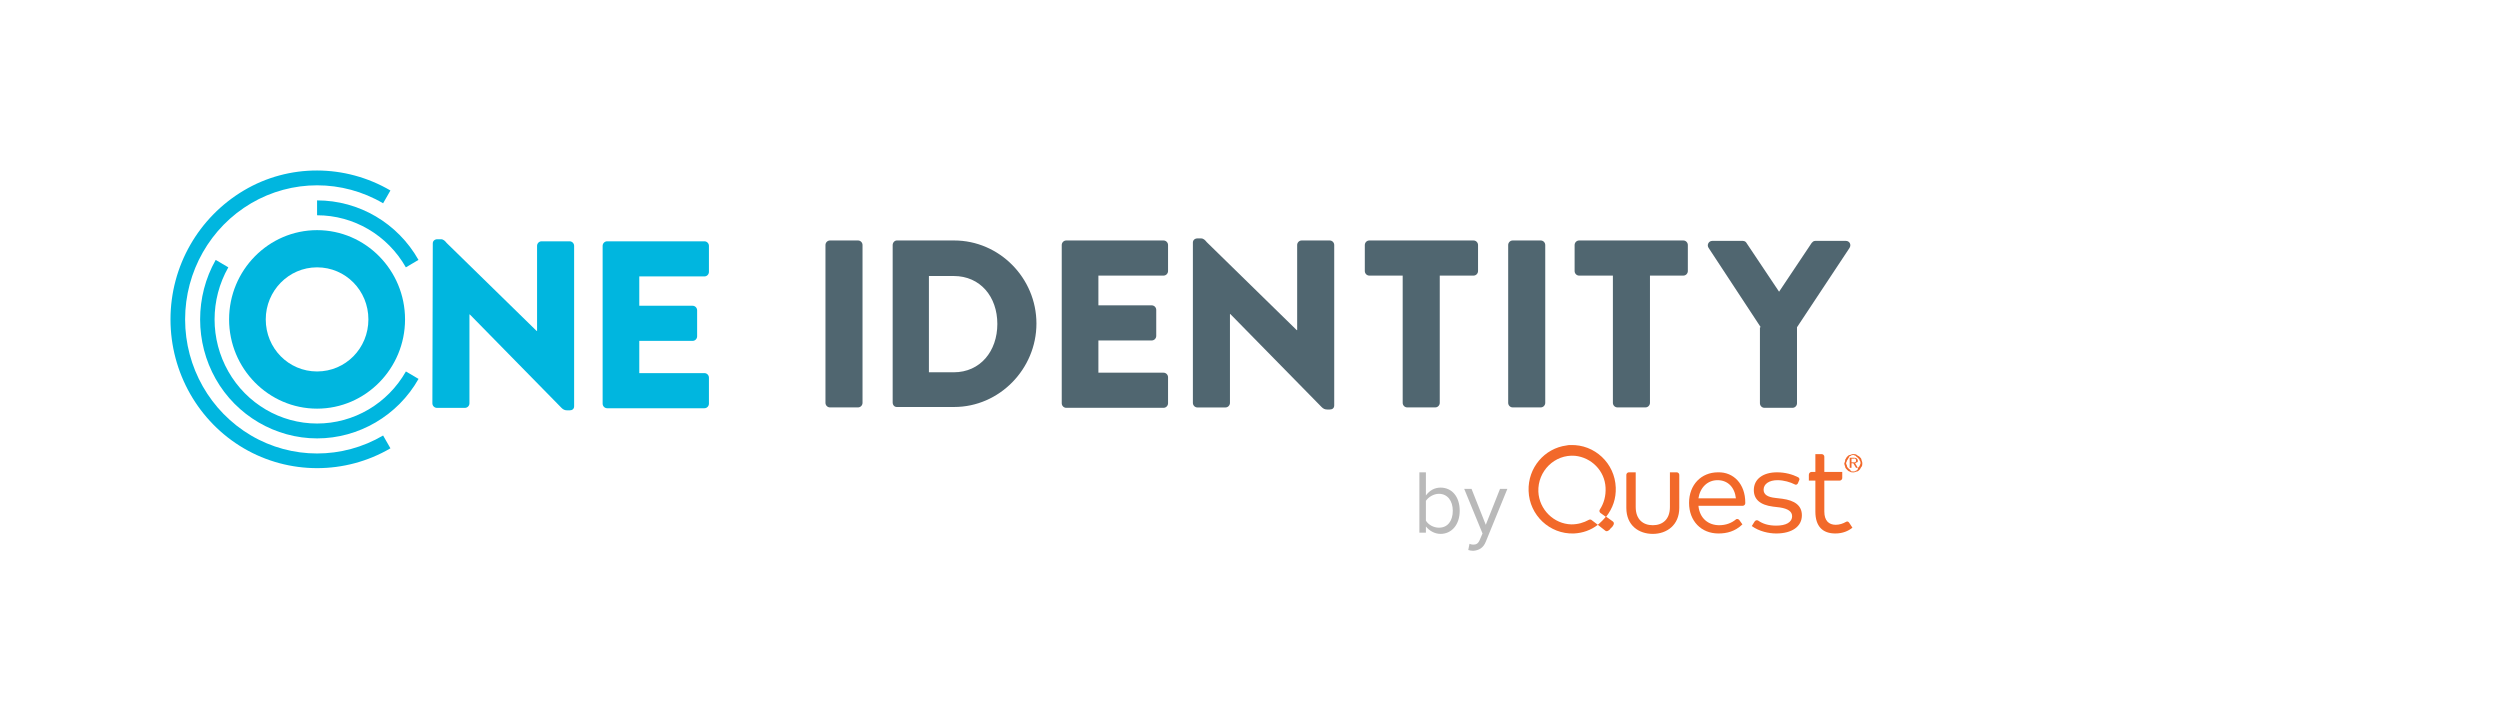 <?xml version="1.0" encoding="UTF-8"?>
<svg width="279px" height="81px" viewBox="0 0 279 81" version="1.1" xmlns="http://www.w3.org/2000/svg" xmlns:xlink="http://www.w3.org/1999/xlink">
    <title>0213E220-0108-478A-855A-3FD127C37D76</title>
    <g id="Dekstop-" stroke="none" stroke-width="1" fill="none" fill-rule="evenodd">
        <g id="Screen/Homepage/Announcment-Top" transform="translate(-20, -90)">
            <g id="Screen/Homepage" transform="translate(0, 80)">
                <g id="logo/top" transform="translate(20, 10)">
                    <g id="LOGO-color" transform="translate(0, 0)">
                        <g id="Group" transform="translate(19.027, 19.027)" fill-rule="nonzero">
                            <path d="M141.559,39.863 C142.559,39.863 143.104,39.079 143.104,37.973 C143.104,36.866 142.513,36.082 141.559,36.082 C140.968,36.082 140.377,36.451 140.104,36.866 L140.104,39.079 C140.377,39.54 140.968,39.863 141.559,39.863 M139.377,33.684 L140.104,33.684 L140.104,36.266 C140.513,35.713 141.059,35.39 141.74,35.39 C143.013,35.39 143.877,36.405 143.877,37.973 C143.877,39.54 142.968,40.555 141.74,40.555 C141.059,40.555 140.468,40.186 140.104,39.725 L140.104,40.417 L139.377,40.417 L139.377,33.684 L139.377,33.684 Z" id="Shape" fill="#B9B9B9"></path>
                            <path d="M145.377,41.754 C145.695,41.754 145.922,41.662 146.104,41.247 L146.422,40.509 L144.377,35.529 L145.195,35.529 L146.786,39.54 L148.377,35.529 L149.195,35.529 L146.786,41.431 C146.513,42.123 146.013,42.399 145.377,42.445 C145.195,42.445 144.968,42.399 144.831,42.353 L144.968,41.662 C145.059,41.708 145.24,41.754 145.377,41.754" id="Path" fill="#B9B9B9"></path>
                            <path d="M187.802,32.569 L188.004,32.569 L188.104,32.467 L188.104,32.263 L188.004,32.161 C187.903,32.059 188.004,32.161 187.903,32.161 L187.601,32.161 L187.601,32.569 L187.802,32.569 L187.802,32.569 Z M187.903,32.059 C188.004,32.059 188.104,32.059 188.205,32.161 C188.272,32.229 188.306,32.297 188.306,32.365 C188.306,32.467 188.306,32.569 188.205,32.569 C188.104,32.569 188.104,32.672 188.004,32.672 L188.306,33.182 L188.104,33.182 L187.802,32.672 L187.601,32.672 L187.601,33.182 L187.399,33.182 L187.399,32.059 L187.903,32.059 L187.903,32.059 Z M187.097,32.978 C187.097,33.08 187.198,33.182 187.299,33.284 C187.399,33.387 187.5,33.387 187.5,33.489 C187.5,33.591 187.702,33.591 187.802,33.591 C187.903,33.591 188.004,33.591 188.104,33.489 C188.205,33.489 188.306,33.387 188.306,33.284 C188.306,33.182 188.406,33.08 188.507,32.978 C188.507,32.876 188.608,32.774 188.608,32.672 C188.608,32.569 188.608,32.467 188.507,32.365 C188.507,32.263 188.406,32.161 188.306,32.059 C188.205,31.957 188.104,31.957 188.104,31.854 C188.004,31.854 187.903,31.752 187.802,31.752 C187.702,31.752 187.601,31.752 187.5,31.854 C187.399,31.854 187.299,31.957 187.299,32.059 C187.198,32.161 187.198,32.263 187.097,32.365 C187.097,32.467 186.997,32.569 186.997,32.672 C186.997,32.774 187.097,32.876 187.097,32.978 M186.896,32.263 C186.997,32.161 186.997,32.059 187.097,31.957 C187.198,31.854 187.299,31.752 187.399,31.752 C187.5,31.752 187.601,31.65 187.802,31.65 C187.903,31.65 188.104,31.65 188.205,31.752 C188.306,31.854 188.406,31.854 188.507,31.957 C188.608,32.059 188.708,32.161 188.708,32.263 C188.708,32.365 188.809,32.467 188.809,32.672 C188.809,32.774 188.809,32.978 188.708,33.08 C188.608,33.182 188.608,33.284 188.507,33.387 C188.406,33.489 188.306,33.591 188.205,33.591 C188.104,33.591 188.004,33.693 187.802,33.693 C187.702,33.693 187.5,33.693 187.399,33.591 C187.299,33.591 187.198,33.489 187.097,33.387 C186.997,33.284 186.896,33.182 186.896,33.08 C186.896,32.978 186.795,32.876 186.795,32.672 C186.896,32.467 186.896,32.365 186.896,32.263" id="Shape" fill="#F2692A"></path>
                            <path d="M160.109,40.186 C160.2,40.278 160.336,40.278 160.472,40.186 C160.563,40.14 160.654,40.048 160.745,39.909 C160.882,39.817 160.972,39.679 161.018,39.587 C161.109,39.448 161.109,39.264 160.972,39.172 L160.2,38.618 C160.2,38.618 160.063,38.803 159.791,39.079 C159.518,39.356 159.291,39.54 159.291,39.54 L160.109,40.186 L160.109,40.186 Z" id="Path" fill="#F2692A"></path>
                            <path d="M168.381,37.65 C168.381,39.587 166.972,40.555 165.427,40.555 C163.882,40.555 162.472,39.633 162.472,37.65 L162.472,33.961 C162.472,33.823 162.609,33.684 162.745,33.684 L163.518,33.684 L163.518,37.558 C163.518,38.941 164.336,39.587 165.427,39.587 C166.518,39.587 167.336,38.941 167.336,37.558 L167.336,33.684 L168.109,33.684 C168.245,33.684 168.381,33.823 168.381,33.961 L168.381,37.65 L168.381,37.65 Z" id="Path" fill="#F2692A"></path>
                            <path d="M170.518,36.589 L174.7,36.589 C174.563,35.344 173.79,34.56 172.654,34.56 C171.518,34.56 170.7,35.39 170.518,36.589 M175.745,37.05 L175.745,37.143 C175.745,37.281 175.609,37.419 175.472,37.419 L170.518,37.419 C170.654,38.849 171.654,39.587 172.836,39.587 C173.563,39.587 174.2,39.356 174.7,38.941 C174.79,38.849 174.972,38.895 175.063,38.987 L175.427,39.494 C174.609,40.278 173.7,40.509 172.745,40.509 C170.836,40.509 169.472,39.125 169.472,37.096 C169.472,35.068 170.836,33.684 172.7,33.684 C174.472,33.638 175.745,35.021 175.745,37.05" id="Shape" fill="#F2692A"></path>
                            <path d="M181.609,34.929 C181.518,35.068 181.381,35.114 181.245,35.021 C180.79,34.791 180.063,34.56 179.336,34.56 C178.427,34.56 177.79,34.975 177.79,35.621 C177.79,36.174 178.245,36.451 179.109,36.543 L179.881,36.635 C181.245,36.82 182.063,37.373 182.063,38.48 C182.063,39.725 180.972,40.509 179.2,40.509 C178.381,40.509 177.29,40.278 176.472,39.679 L176.79,39.172 C176.881,39.033 177.063,38.987 177.2,39.079 C177.654,39.402 178.29,39.633 179.2,39.633 C180.29,39.633 180.972,39.264 180.972,38.572 C180.972,38.065 180.518,37.742 179.609,37.604 L178.836,37.511 C177.381,37.327 176.7,36.681 176.7,35.667 C176.7,34.422 177.745,33.684 179.29,33.684 C180.199,33.684 181.018,33.915 181.654,34.238 C181.79,34.33 181.836,34.468 181.745,34.606 L181.609,34.929 L181.609,34.929 Z" id="Path" fill="#F2692A"></path>
                            <path d="M187.341,39.31 C187.25,39.172 187.114,39.125 186.977,39.218 C186.659,39.402 186.25,39.54 185.841,39.54 C185.068,39.54 184.568,39.079 184.568,38.065 L184.568,34.606 L186.295,34.606 C186.432,34.606 186.568,34.468 186.568,34.33 L186.568,33.638 L184.568,33.638 L184.568,31.932 C184.568,31.794 184.432,31.655 184.295,31.655 L183.568,31.655 L183.568,33.638 L183.159,33.638 C182.977,33.638 182.841,33.776 182.841,33.961 L182.841,34.606 L183.568,34.606 L183.568,38.065 C183.568,39.725 184.386,40.509 185.795,40.509 C186.614,40.509 187.25,40.232 187.704,39.863 L187.341,39.31 L187.341,39.31 Z" id="Path" fill="#F2692A"></path>
                            <path d="M161.291,35.39 C161.2,32.67 158.927,30.549 156.245,30.641 C156.109,30.641 155.927,30.641 155.791,30.687 C153.336,31.01 151.473,33.177 151.564,35.759 C151.654,38.48 153.927,40.601 156.609,40.509 C157.609,40.463 158.518,40.14 159.291,39.54 L158.563,38.987 C158.473,38.941 158.382,38.941 158.291,38.987 C157.7,39.31 157.063,39.494 156.336,39.494 C154.382,39.448 152.745,37.834 152.654,35.851 C152.564,33.546 154.473,31.655 156.745,31.84 C158.563,32.024 160.063,33.5 160.154,35.39 C160.2,36.313 159.973,37.143 159.518,37.834 C159.427,37.973 159.473,38.111 159.563,38.203 L160.2,38.664 C160.972,37.696 161.336,36.589 161.291,35.39" id="Path" fill="#F2692A"></path>
                            <path d="M29.272,8.133 C29.272,7.856 29.5,7.672 29.772,7.672 L30.181,7.672 C30.454,7.672 30.636,7.856 30.818,8.087 L40.863,17.909 L40.909,17.909 L40.909,8.41 C40.909,8.133 41.136,7.902 41.409,7.902 L44.545,7.902 C44.818,7.902 45.045,8.133 45.045,8.41 L45.045,26.306 C45.045,26.629 44.818,26.767 44.545,26.767 L44.272,26.767 C43.999,26.767 43.818,26.675 43.636,26.491 L33.409,16.069 L33.363,16.069 L33.363,25.983 C33.363,26.26 33.136,26.491 32.863,26.491 L29.727,26.491 C29.454,26.491 29.227,26.26 29.227,25.983 L29.272,8.138" id="Path" fill="#00B6DF"></path>
                            <path d="M48.227,8.41 C48.227,8.133 48.454,7.902 48.727,7.902 L59.59,7.902 C59.863,7.902 60.09,8.133 60.09,8.41 L60.09,11.315 C60.09,11.591 59.863,11.822 59.59,11.822 L52.317,11.822 L52.317,15.096 L58.272,15.096 C58.545,15.096 58.772,15.326 58.772,15.603 L58.772,18.508 C58.772,18.785 58.545,19.015 58.272,19.015 L52.317,19.015 L52.317,22.612 L59.59,22.612 C59.863,22.612 60.09,22.843 60.09,23.119 L60.09,26.024 C60.09,26.301 59.863,26.532 59.59,26.532 L48.727,26.532 C48.454,26.532 48.227,26.301 48.227,26.024 L48.227,8.41" id="Path" fill="#00B6DF"></path>
                            <path d="M73.095,8.317 C73.095,8.041 73.322,7.81 73.595,7.81 L76.731,7.81 C77.004,7.81 77.231,8.041 77.231,8.317 L77.231,25.932 C77.231,26.209 77.004,26.439 76.731,26.439 L73.595,26.439 C73.322,26.439 73.095,26.209 73.095,25.932 L73.095,8.317" id="Path" fill="#506670"></path>
                            <path d="M87.413,22.52 C90.367,22.52 92.276,20.168 92.276,17.125 C92.276,14.081 90.367,11.776 87.413,11.776 L84.64,11.776 L84.64,22.52 L87.413,22.52 Z M80.595,8.317 C80.595,8.041 80.822,7.81 81.049,7.81 L87.458,7.81 C92.504,7.81 96.64,12.006 96.64,17.079 C96.64,22.151 92.504,26.393 87.458,26.393 L81.049,26.393 C80.777,26.393 80.595,26.163 80.595,25.886 L80.595,8.312" id="Shape" fill="#506670"></path>
                            <path d="M99.463,8.317 C99.463,8.041 99.691,7.81 99.963,7.81 L110.827,7.81 C111.099,7.81 111.327,8.041 111.327,8.317 L111.327,11.223 C111.327,11.499 111.099,11.73 110.827,11.73 L103.554,11.73 L103.554,15.05 L109.509,15.05 C109.781,15.05 110.009,15.28 110.009,15.557 L110.009,18.462 C110.009,18.739 109.781,18.969 109.509,18.969 L103.554,18.969 L103.554,22.566 L110.827,22.566 C111.099,22.566 111.327,22.797 111.327,23.073 L111.327,25.978 C111.327,26.255 111.099,26.486 110.827,26.486 L99.963,26.486 C99.691,26.486 99.463,26.255 99.463,25.978 L99.463,8.312" id="Path" fill="#506670"></path>
                            <path d="M114.099,8.041 C114.099,7.764 114.327,7.58 114.599,7.58 L115.008,7.58 C115.281,7.58 115.463,7.764 115.645,7.995 L125.69,17.817 L125.736,17.817 L125.736,8.317 C125.736,8.041 125.963,7.81 126.236,7.81 L129.372,7.81 C129.645,7.81 129.872,8.041 129.872,8.317 L129.872,26.214 C129.872,26.537 129.645,26.675 129.372,26.675 L129.099,26.675 C128.826,26.675 128.645,26.583 128.463,26.398 L118.281,16.023 L118.236,16.023 L118.236,25.937 C118.236,26.214 118.008,26.445 117.736,26.445 L114.599,26.445 C114.327,26.445 114.099,26.214 114.099,25.937 L114.099,8.041" id="Path" fill="#506670"></path>
                            <path d="M137.513,11.73 L133.786,11.73 C133.513,11.73 133.286,11.499 133.286,11.223 L133.286,8.317 C133.286,8.041 133.513,7.81 133.786,7.81 L145.422,7.81 C145.695,7.81 145.922,8.041 145.922,8.317 L145.922,11.223 C145.922,11.499 145.695,11.73 145.422,11.73 L141.65,11.73 L141.65,25.932 C141.65,26.209 141.422,26.439 141.15,26.439 L138.013,26.439 C137.74,26.439 137.513,26.209 137.513,25.932 L137.513,11.73" id="Path" fill="#506670"></path>
                            <path d="M149.286,8.317 C149.286,8.041 149.513,7.81 149.786,7.81 L152.922,7.81 C153.195,7.81 153.422,8.041 153.422,8.317 L153.422,25.932 C153.422,26.209 153.195,26.439 152.922,26.439 L149.786,26.439 C149.513,26.439 149.286,26.209 149.286,25.932 L149.286,8.317" id="Path" fill="#506670"></path>
                            <path d="M160.927,11.73 L157.2,11.73 C156.927,11.73 156.7,11.499 156.7,11.223 L156.7,8.317 C156.7,8.041 156.927,7.81 157.2,7.81 L168.836,7.81 C169.109,7.81 169.336,8.041 169.336,8.317 L169.336,11.223 C169.336,11.499 169.109,11.73 168.836,11.73 L165.109,11.73 L165.109,25.932 C165.109,26.209 164.882,26.439 164.609,26.439 L161.472,26.439 C161.2,26.439 160.972,26.209 160.972,25.932 L160.972,11.73" id="Path" fill="#506670"></path>
                            <path d="M177.472,17.494 L171.654,8.64 C171.427,8.317 171.654,7.856 172.063,7.856 L175.472,7.856 C175.7,7.856 175.836,7.995 175.881,8.087 L179.518,13.528 L183.154,8.087 C183.245,7.995 183.336,7.856 183.563,7.856 L186.972,7.856 C187.381,7.856 187.608,8.271 187.381,8.64 L181.518,17.494 L181.518,25.978 C181.518,26.255 181.29,26.486 181.018,26.486 L177.881,26.486 C177.609,26.486 177.381,26.255 177.381,25.978 L177.381,17.494" id="Path" fill="#506670"></path>
                            <path d="M16.358,3.337 C21.04,3.337 25.358,5.874 27.676,9.978 L26.267,10.808 C24.222,7.211 20.449,4.997 16.358,4.997 L16.358,3.337 L16.358,3.337 Z" id="Path" fill="#00B6DF"></path>
                            <path d="M24.545,31.005 C19.5,33.956 13.227,33.956 8.182,31.005 C3.136,28.053 0,22.566 0,16.618 C0,10.669 3.136,5.228 8.182,2.231 C13.227,-0.767 19.5,-0.72 24.545,2.231 L23.727,3.66 C19.182,0.986 13.545,0.986 8.995,3.66 C4.449,6.335 1.631,11.269 1.631,16.618 C1.631,21.967 4.449,26.901 8.995,29.575 C13.54,32.25 19.176,32.25 23.727,29.575 L24.545,31.005 L24.545,31.005 Z" id="Path" fill="#00B6DF"></path>
                            <path d="M10.631,16.618 C10.631,19.845 13.177,22.428 16.358,22.428 C19.54,22.428 22.086,19.845 22.086,16.618 C22.086,13.39 19.54,10.808 16.358,10.808 C13.177,10.808 10.631,13.436 10.631,16.618 M16.358,6.657 C21.767,6.657 26.176,11.13 26.176,16.618 C26.176,22.105 21.767,26.578 16.358,26.578 C10.949,26.578 6.54,22.105 6.54,16.618 C6.54,11.13 10.949,6.657 16.358,6.657" id="Shape" fill="#00B6DF"></path>
                            <path d="M26.272,22.428 C24.227,26.024 20.454,28.238 16.363,28.238 C12.273,28.238 8.5,26.024 6.454,22.428 C4.409,18.831 4.409,14.404 6.454,10.808 L5.045,9.978 C2.727,14.081 2.727,19.154 5.045,23.258 C7.364,27.362 11.727,29.898 16.363,29.898 C21,29.898 25.363,27.362 27.681,23.258 L26.272,22.428 L26.272,22.428 Z" id="Path" fill="#00B6DF"></path>
                        </g>
                        <rect id="Rectangle" x="0" y="0" width="226.864" height="80.5"></rect>
                    </g>
                </g>
            </g>
        </g>
    </g>
</svg>